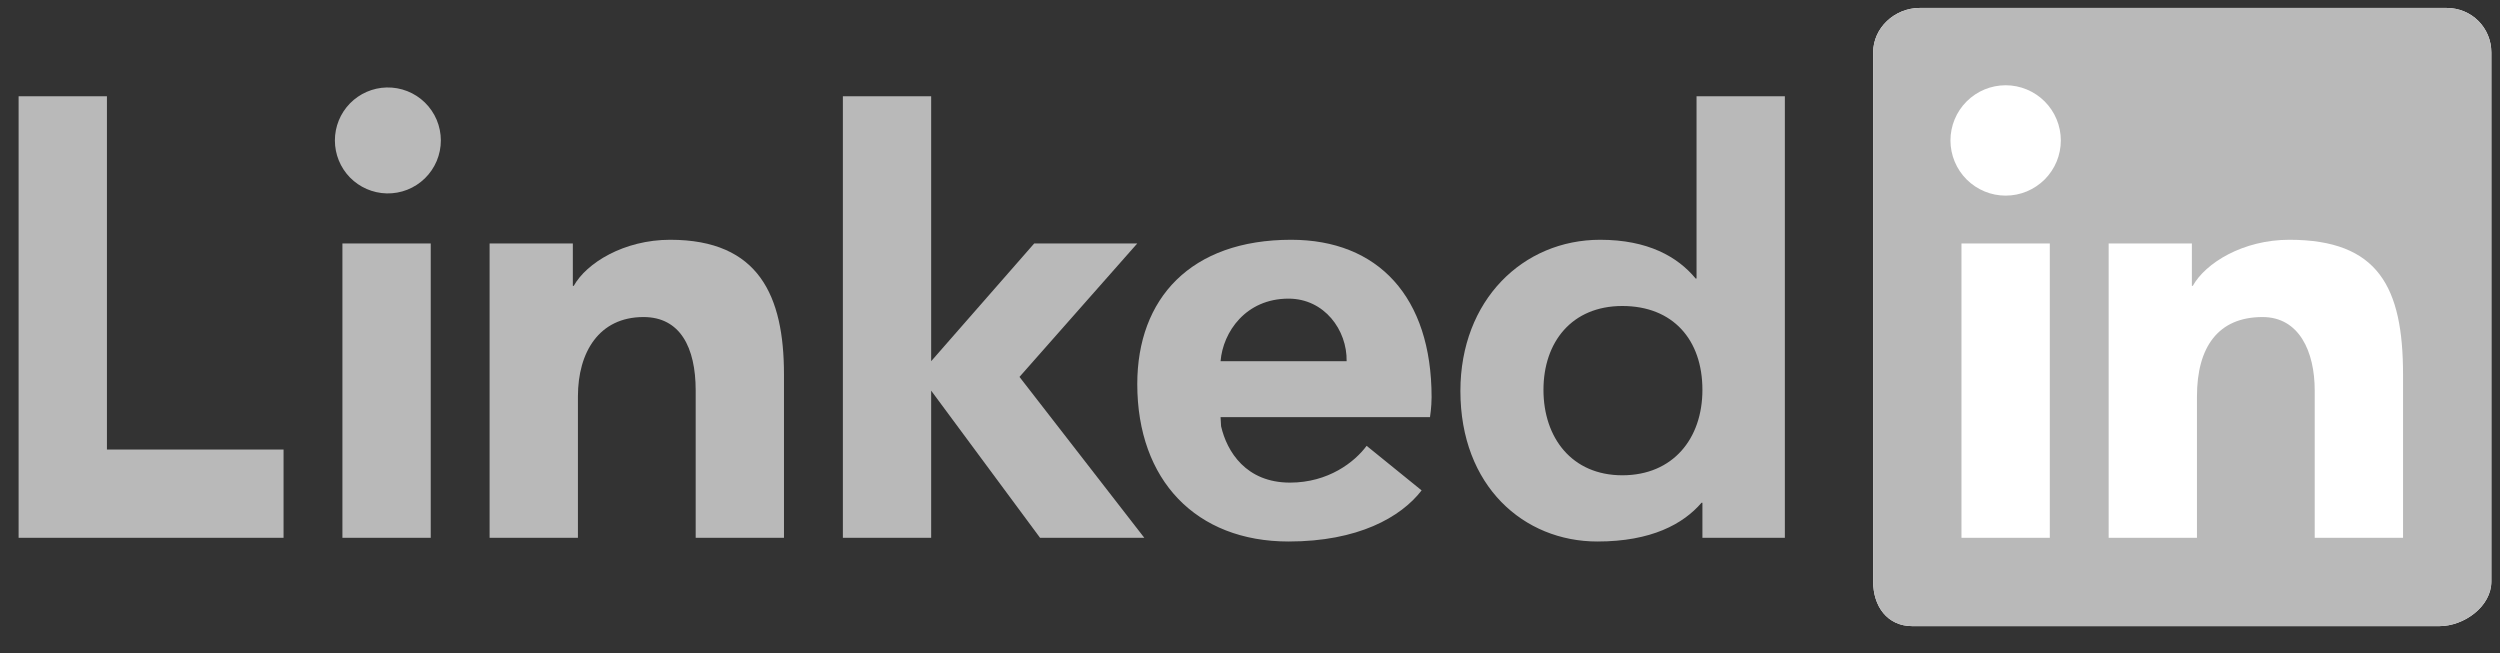 <svg width="88" height="23" viewBox="0 0 88 23" fill="none" xmlns="http://www.w3.org/2000/svg">
<rect x="0" y="0" width="88" height="23" fill="#333333" stroke="none"/>
<g clip-path="url(#clip0_39_47)">
<path fill-rule="evenodd" clip-rule="evenodd" d="M86.119 0.28H67.576C66.689 0.28 65.935 0.982 65.935 1.846V20.473C65.935 21.338 66.43 22.04 67.317 22.04H85.86C86.748 22.04 87.695 21.338 87.695 20.473V1.846C87.695 0.982 87.007 0.28 86.119 0.28Z" fill="white"/>
<path fill-rule="evenodd" clip-rule="evenodd" d="M86.119 0.28H67.576C66.689 0.28 65.935 0.982 65.935 1.846V20.473C65.935 21.338 66.43 22.04 67.317 22.04H85.86C86.748 22.04 87.695 21.338 87.695 20.473V1.846C87.695 0.982 87.007 0.28 86.119 0.28ZM74.225 8.57H77.154V10.063H77.186C77.633 9.258 78.952 8.44 80.583 8.44C83.713 8.44 84.587 10.102 84.587 13.181V18.931H81.478V13.747C81.478 12.369 80.928 11.16 79.641 11.16C78.078 11.16 77.333 12.218 77.333 13.955V18.931H74.225V8.57ZM69.044 18.931H72.153V8.57H69.044V18.931ZM72.541 4.943C72.541 5.198 72.491 5.451 72.394 5.686C72.296 5.922 72.153 6.136 71.973 6.317C71.792 6.497 71.578 6.64 71.343 6.738C71.107 6.836 70.854 6.886 70.599 6.886C70.344 6.886 70.091 6.836 69.856 6.738C69.62 6.641 69.406 6.498 69.225 6.317C69.045 6.137 68.902 5.923 68.804 5.687C68.707 5.452 68.656 5.199 68.656 4.944C68.656 4.429 68.861 3.935 69.225 3.571C69.589 3.206 70.083 3.002 70.598 3.001C71.113 3.001 71.607 3.206 71.972 3.57C72.336 3.934 72.541 4.428 72.541 4.943Z" fill="#B9B9B9"/>
<path d="M62.827 18.931H59.925V17.697H59.894C59.249 18.445 58.128 19.061 56.227 19.061C53.637 19.061 51.406 17.112 51.406 13.762C51.406 10.57 53.605 8.44 56.325 8.44C58.008 8.44 59.054 9.039 59.687 9.804H59.718V3.389H62.827V18.931ZM57.106 10.771C55.329 10.771 54.33 12.039 54.33 13.723C54.33 15.409 55.329 16.73 57.106 16.73C58.885 16.73 59.925 15.444 59.925 13.723C59.925 11.956 58.885 10.771 57.106 10.771ZM50.041 17.262C49.308 18.212 47.797 19.061 45.358 19.061C42.104 19.061 40.032 16.906 40.032 13.52C40.032 10.512 41.908 8.44 45.449 8.44C48.507 8.44 50.392 10.448 50.392 13.98C50.392 14.333 50.336 14.683 50.336 14.683H42.964L42.982 15.003C43.186 15.896 43.86 16.988 45.408 16.988C46.76 16.988 47.686 16.262 48.105 15.693L50.041 17.262ZM47.401 12.713C47.422 11.621 46.62 10.512 45.356 10.512C43.851 10.512 43.048 11.687 42.964 12.714H47.401V12.713Z" fill="#B9B9B9"/>
<path d="M40.031 8.57H36.404L32.777 12.714V3.389H29.669V18.931H32.777V13.751L36.61 18.931H40.28L35.886 13.267L40.031 8.57ZM17.234 8.57H20.164V10.063H20.196C20.642 9.258 21.962 8.44 23.592 8.44C26.723 8.44 27.596 10.426 27.596 13.181V18.931H24.488V13.747C24.488 12.222 23.938 11.16 22.651 11.16C21.088 11.16 20.343 12.397 20.343 13.955V18.931H17.234V8.57ZM12.053 18.931H15.162V8.57H12.053V18.931ZM13.609 6.808C13.857 6.814 14.104 6.77 14.336 6.679C14.567 6.588 14.778 6.451 14.956 6.278C15.134 6.104 15.275 5.896 15.372 5.667C15.468 5.438 15.518 5.192 15.518 4.943C15.518 4.695 15.468 4.449 15.372 4.219C15.275 3.99 15.134 3.783 14.956 3.609C14.778 3.435 14.567 3.299 14.336 3.208C14.104 3.117 13.857 3.073 13.609 3.079C13.122 3.09 12.659 3.292 12.318 3.64C11.978 3.989 11.788 4.456 11.788 4.943C11.788 5.43 11.978 5.898 12.318 6.247C12.659 6.595 13.122 6.796 13.609 6.808ZM3.764 3.389H0.655V18.931H9.981V15.823H3.764V3.389Z" fill="#B9B9B9"/>
</g>
<defs>
<clipPath id="clip0_39_47">
<rect width="87.04" height="21.76" fill="white" transform="translate(0.655 0.28)"/>
</clipPath>
</defs>
</svg>
